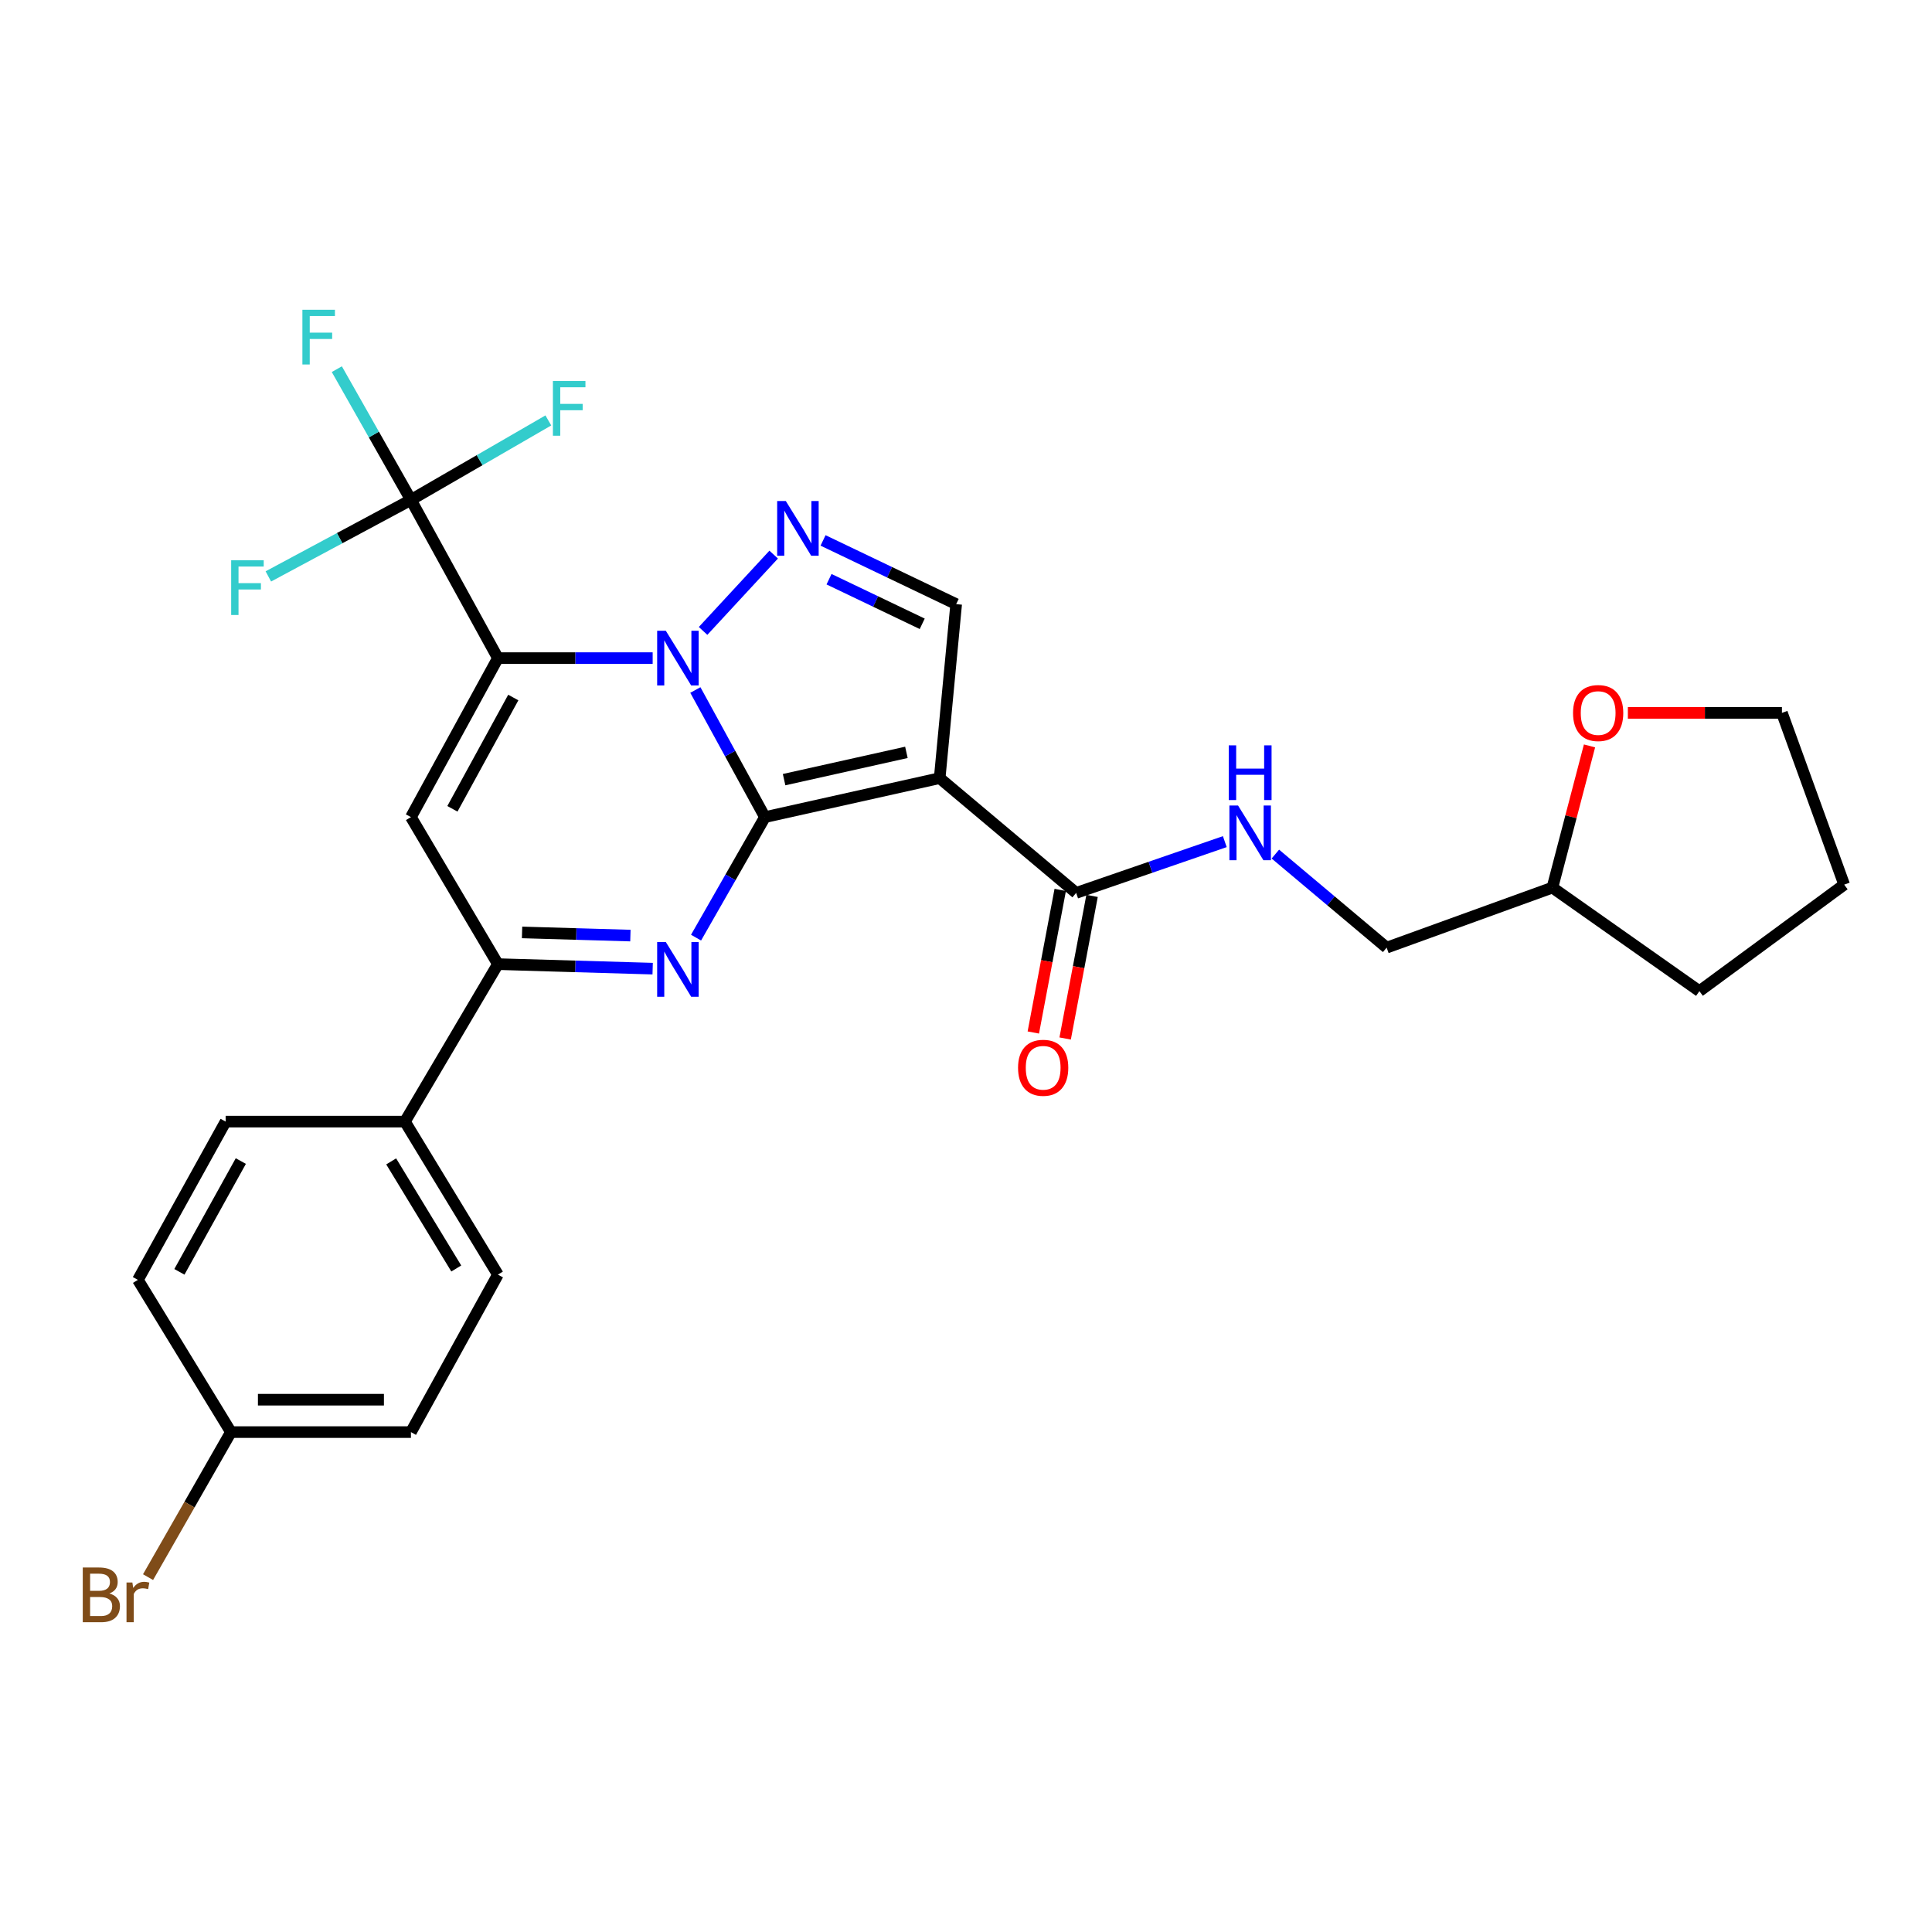 <?xml version='1.0' encoding='iso-8859-1'?>
<svg version='1.1' baseProfile='full'
              xmlns='http://www.w3.org/2000/svg'
                      xmlns:rdkit='http://www.rdkit.org/xml'
                      xmlns:xlink='http://www.w3.org/1999/xlink'
                  xml:space='preserve'
width='1000px' height='1000px' viewBox='0 0 1000 1000'>
<!-- END OF HEADER -->
<rect style='opacity:1.0;fill:#FFFFFF;stroke:none' width='1000' height='1000' x='0' y='0'> </rect>
<path class='bond-0' d='M 395.933,422.94 L 377.927,390.045' style='fill:none;fill-rule:evenodd;stroke:#000000;stroke-width:6px;stroke-linecap:butt;stroke-linejoin:miter;stroke-opacity:1' />
<path class='bond-0' d='M 377.927,390.045 L 359.921,357.149' style='fill:none;fill-rule:evenodd;stroke:#0000FF;stroke-width:6px;stroke-linecap:butt;stroke-linejoin:miter;stroke-opacity:1' />
<path class='bond-2' d='M 395.933,422.94 L 486.372,402.76' style='fill:none;fill-rule:evenodd;stroke:#000000;stroke-width:6px;stroke-linecap:butt;stroke-linejoin:miter;stroke-opacity:1' />
<path class='bond-2' d='M 405.847,403.545 L 469.154,389.419' style='fill:none;fill-rule:evenodd;stroke:#000000;stroke-width:6px;stroke-linecap:butt;stroke-linejoin:miter;stroke-opacity:1' />
<path class='bond-3' d='M 395.933,422.94 L 378.105,454.131' style='fill:none;fill-rule:evenodd;stroke:#000000;stroke-width:6px;stroke-linecap:butt;stroke-linejoin:miter;stroke-opacity:1' />
<path class='bond-3' d='M 378.105,454.131 L 360.277,485.322' style='fill:none;fill-rule:evenodd;stroke:#0000FF;stroke-width:6px;stroke-linecap:butt;stroke-linejoin:miter;stroke-opacity:1' />
<path class='bond-1' d='M 337.817,340.644 L 297.767,340.644' style='fill:none;fill-rule:evenodd;stroke:#0000FF;stroke-width:6px;stroke-linecap:butt;stroke-linejoin:miter;stroke-opacity:1' />
<path class='bond-1' d='M 297.767,340.644 L 257.717,340.644' style='fill:none;fill-rule:evenodd;stroke:#000000;stroke-width:6px;stroke-linecap:butt;stroke-linejoin:miter;stroke-opacity:1' />
<path class='bond-4' d='M 363.913,326.562 L 400.454,287.061' style='fill:none;fill-rule:evenodd;stroke:#0000FF;stroke-width:6px;stroke-linecap:butt;stroke-linejoin:miter;stroke-opacity:1' />
<path class='bond-7' d='M 257.717,340.644 L 212.698,258.749' style='fill:none;fill-rule:evenodd;stroke:#000000;stroke-width:6px;stroke-linecap:butt;stroke-linejoin:miter;stroke-opacity:1' />
<path class='bond-29' d='M 257.717,340.644 L 212.698,422.94' style='fill:none;fill-rule:evenodd;stroke:#000000;stroke-width:6px;stroke-linecap:butt;stroke-linejoin:miter;stroke-opacity:1' />
<path class='bond-29' d='M 265.677,361.037 L 234.164,418.644' style='fill:none;fill-rule:evenodd;stroke:#000000;stroke-width:6px;stroke-linecap:butt;stroke-linejoin:miter;stroke-opacity:1' />
<path class='bond-8' d='M 486.372,402.76 L 494.916,312.703' style='fill:none;fill-rule:evenodd;stroke:#000000;stroke-width:6px;stroke-linecap:butt;stroke-linejoin:miter;stroke-opacity:1' />
<path class='bond-9' d='M 486.372,402.76 L 557.013,462.164' style='fill:none;fill-rule:evenodd;stroke:#000000;stroke-width:6px;stroke-linecap:butt;stroke-linejoin:miter;stroke-opacity:1' />
<path class='bond-6' d='M 337.816,501.37 L 297.766,500.2' style='fill:none;fill-rule:evenodd;stroke:#0000FF;stroke-width:6px;stroke-linecap:butt;stroke-linejoin:miter;stroke-opacity:1' />
<path class='bond-6' d='M 297.766,500.2 L 257.717,499.031' style='fill:none;fill-rule:evenodd;stroke:#000000;stroke-width:6px;stroke-linecap:butt;stroke-linejoin:miter;stroke-opacity:1' />
<path class='bond-6' d='M 326.29,484.256 L 298.256,483.437' style='fill:none;fill-rule:evenodd;stroke:#0000FF;stroke-width:6px;stroke-linecap:butt;stroke-linejoin:miter;stroke-opacity:1' />
<path class='bond-6' d='M 298.256,483.437 L 270.221,482.619' style='fill:none;fill-rule:evenodd;stroke:#000000;stroke-width:6px;stroke-linecap:butt;stroke-linejoin:miter;stroke-opacity:1' />
<path class='bond-28' d='M 426.012,279.724 L 460.464,296.213' style='fill:none;fill-rule:evenodd;stroke:#0000FF;stroke-width:6px;stroke-linecap:butt;stroke-linejoin:miter;stroke-opacity:1' />
<path class='bond-28' d='M 460.464,296.213 L 494.916,312.703' style='fill:none;fill-rule:evenodd;stroke:#000000;stroke-width:6px;stroke-linecap:butt;stroke-linejoin:miter;stroke-opacity:1' />
<path class='bond-28' d='M 429.107,299.798 L 453.224,311.341' style='fill:none;fill-rule:evenodd;stroke:#0000FF;stroke-width:6px;stroke-linecap:butt;stroke-linejoin:miter;stroke-opacity:1' />
<path class='bond-28' d='M 453.224,311.341 L 477.34,322.883' style='fill:none;fill-rule:evenodd;stroke:#000000;stroke-width:6px;stroke-linecap:butt;stroke-linejoin:miter;stroke-opacity:1' />
<path class='bond-5' d='M 212.698,422.94 L 257.717,499.031' style='fill:none;fill-rule:evenodd;stroke:#000000;stroke-width:6px;stroke-linecap:butt;stroke-linejoin:miter;stroke-opacity:1' />
<path class='bond-11' d='M 257.717,499.031 L 209.586,580.544' style='fill:none;fill-rule:evenodd;stroke:#000000;stroke-width:6px;stroke-linecap:butt;stroke-linejoin:miter;stroke-opacity:1' />
<path class='bond-13' d='M 212.698,258.749 L 248.258,238.18' style='fill:none;fill-rule:evenodd;stroke:#000000;stroke-width:6px;stroke-linecap:butt;stroke-linejoin:miter;stroke-opacity:1' />
<path class='bond-13' d='M 248.258,238.18 L 283.817,217.611' style='fill:none;fill-rule:evenodd;stroke:#33CCCC;stroke-width:6px;stroke-linecap:butt;stroke-linejoin:miter;stroke-opacity:1' />
<path class='bond-14' d='M 212.698,258.749 L 193.518,224.913' style='fill:none;fill-rule:evenodd;stroke:#000000;stroke-width:6px;stroke-linecap:butt;stroke-linejoin:miter;stroke-opacity:1' />
<path class='bond-14' d='M 193.518,224.913 L 174.339,191.077' style='fill:none;fill-rule:evenodd;stroke:#33CCCC;stroke-width:6px;stroke-linecap:butt;stroke-linejoin:miter;stroke-opacity:1' />
<path class='bond-15' d='M 212.698,258.749 L 175.796,278.551' style='fill:none;fill-rule:evenodd;stroke:#000000;stroke-width:6px;stroke-linecap:butt;stroke-linejoin:miter;stroke-opacity:1' />
<path class='bond-15' d='M 175.796,278.551 L 138.894,298.353' style='fill:none;fill-rule:evenodd;stroke:#33CCCC;stroke-width:6px;stroke-linecap:butt;stroke-linejoin:miter;stroke-opacity:1' />
<path class='bond-10' d='M 557.013,462.164 L 595.485,448.896' style='fill:none;fill-rule:evenodd;stroke:#000000;stroke-width:6px;stroke-linecap:butt;stroke-linejoin:miter;stroke-opacity:1' />
<path class='bond-10' d='M 595.485,448.896 L 633.957,435.627' style='fill:none;fill-rule:evenodd;stroke:#0000FF;stroke-width:6px;stroke-linecap:butt;stroke-linejoin:miter;stroke-opacity:1' />
<path class='bond-12' d='M 548.773,460.609 L 541.807,497.513' style='fill:none;fill-rule:evenodd;stroke:#000000;stroke-width:6px;stroke-linecap:butt;stroke-linejoin:miter;stroke-opacity:1' />
<path class='bond-12' d='M 541.807,497.513 L 534.842,534.418' style='fill:none;fill-rule:evenodd;stroke:#FF0000;stroke-width:6px;stroke-linecap:butt;stroke-linejoin:miter;stroke-opacity:1' />
<path class='bond-12' d='M 565.252,463.719 L 558.287,500.624' style='fill:none;fill-rule:evenodd;stroke:#000000;stroke-width:6px;stroke-linecap:butt;stroke-linejoin:miter;stroke-opacity:1' />
<path class='bond-12' d='M 558.287,500.624 L 551.321,537.528' style='fill:none;fill-rule:evenodd;stroke:#FF0000;stroke-width:6px;stroke-linecap:butt;stroke-linejoin:miter;stroke-opacity:1' />
<path class='bond-19' d='M 660.126,442.071 L 688.928,466.284' style='fill:none;fill-rule:evenodd;stroke:#0000FF;stroke-width:6px;stroke-linecap:butt;stroke-linejoin:miter;stroke-opacity:1' />
<path class='bond-19' d='M 688.928,466.284 L 717.729,490.497' style='fill:none;fill-rule:evenodd;stroke:#000000;stroke-width:6px;stroke-linecap:butt;stroke-linejoin:miter;stroke-opacity:1' />
<path class='bond-17' d='M 209.586,580.544 L 257.717,659.738' style='fill:none;fill-rule:evenodd;stroke:#000000;stroke-width:6px;stroke-linecap:butt;stroke-linejoin:miter;stroke-opacity:1' />
<path class='bond-17' d='M 202.475,601.133 L 236.166,656.569' style='fill:none;fill-rule:evenodd;stroke:#000000;stroke-width:6px;stroke-linecap:butt;stroke-linejoin:miter;stroke-opacity:1' />
<path class='bond-18' d='M 209.586,580.544 L 116.79,580.544' style='fill:none;fill-rule:evenodd;stroke:#000000;stroke-width:6px;stroke-linecap:butt;stroke-linejoin:miter;stroke-opacity:1' />
<path class='bond-16' d='M 822.727,386.083 L 813.127,422.754' style='fill:none;fill-rule:evenodd;stroke:#FF0000;stroke-width:6px;stroke-linecap:butt;stroke-linejoin:miter;stroke-opacity:1' />
<path class='bond-16' d='M 813.127,422.754 L 803.528,459.425' style='fill:none;fill-rule:evenodd;stroke:#000000;stroke-width:6px;stroke-linecap:butt;stroke-linejoin:miter;stroke-opacity:1' />
<path class='bond-25' d='M 842.58,368.986 L 882.454,368.986' style='fill:none;fill-rule:evenodd;stroke:#FF0000;stroke-width:6px;stroke-linecap:butt;stroke-linejoin:miter;stroke-opacity:1' />
<path class='bond-25' d='M 882.454,368.986 L 922.328,368.986' style='fill:none;fill-rule:evenodd;stroke:#000000;stroke-width:6px;stroke-linecap:butt;stroke-linejoin:miter;stroke-opacity:1' />
<path class='bond-23' d='M 257.717,659.738 L 212.698,741.251' style='fill:none;fill-rule:evenodd;stroke:#000000;stroke-width:6px;stroke-linecap:butt;stroke-linejoin:miter;stroke-opacity:1' />
<path class='bond-22' d='M 116.79,580.544 L 71.379,662.458' style='fill:none;fill-rule:evenodd;stroke:#000000;stroke-width:6px;stroke-linecap:butt;stroke-linejoin:miter;stroke-opacity:1' />
<path class='bond-22' d='M 124.646,600.963 L 92.858,658.302' style='fill:none;fill-rule:evenodd;stroke:#000000;stroke-width:6px;stroke-linecap:butt;stroke-linejoin:miter;stroke-opacity:1' />
<path class='bond-21' d='M 717.729,490.497 L 803.528,459.425' style='fill:none;fill-rule:evenodd;stroke:#000000;stroke-width:6px;stroke-linecap:butt;stroke-linejoin:miter;stroke-opacity:1' />
<path class='bond-20' d='M 119.529,741.251 L 71.379,662.458' style='fill:none;fill-rule:evenodd;stroke:#000000;stroke-width:6px;stroke-linecap:butt;stroke-linejoin:miter;stroke-opacity:1' />
<path class='bond-24' d='M 119.529,741.251 L 98.079,778.785' style='fill:none;fill-rule:evenodd;stroke:#000000;stroke-width:6px;stroke-linecap:butt;stroke-linejoin:miter;stroke-opacity:1' />
<path class='bond-24' d='M 98.079,778.785 L 76.629,816.318' style='fill:none;fill-rule:evenodd;stroke:#7F4C19;stroke-width:6px;stroke-linecap:butt;stroke-linejoin:miter;stroke-opacity:1' />
<path class='bond-30' d='M 119.529,741.251 L 212.698,741.251' style='fill:none;fill-rule:evenodd;stroke:#000000;stroke-width:6px;stroke-linecap:butt;stroke-linejoin:miter;stroke-opacity:1' />
<path class='bond-30' d='M 133.504,724.481 L 198.723,724.481' style='fill:none;fill-rule:evenodd;stroke:#000000;stroke-width:6px;stroke-linecap:butt;stroke-linejoin:miter;stroke-opacity:1' />
<path class='bond-26' d='M 803.528,459.425 L 879.61,513.016' style='fill:none;fill-rule:evenodd;stroke:#000000;stroke-width:6px;stroke-linecap:butt;stroke-linejoin:miter;stroke-opacity:1' />
<path class='bond-31' d='M 922.328,368.986 L 954.545,457.888' style='fill:none;fill-rule:evenodd;stroke:#000000;stroke-width:6px;stroke-linecap:butt;stroke-linejoin:miter;stroke-opacity:1' />
<path class='bond-27' d='M 879.61,513.016 L 954.545,457.888' style='fill:none;fill-rule:evenodd;stroke:#000000;stroke-width:6px;stroke-linecap:butt;stroke-linejoin:miter;stroke-opacity:1' />
<path  class='atom-1' d='M 344.626 326.484
L 353.906 341.484
Q 354.826 342.964, 356.306 345.644
Q 357.786 348.324, 357.866 348.484
L 357.866 326.484
L 361.626 326.484
L 361.626 354.804
L 357.746 354.804
L 347.786 338.404
Q 346.626 336.484, 345.386 334.284
Q 344.186 332.084, 343.826 331.404
L 343.826 354.804
L 340.146 354.804
L 340.146 326.484
L 344.626 326.484
' fill='#0000FF'/>
<path  class='atom-4' d='M 344.626 487.592
L 353.906 502.592
Q 354.826 504.072, 356.306 506.752
Q 357.786 509.432, 357.866 509.592
L 357.866 487.592
L 361.626 487.592
L 361.626 515.912
L 357.746 515.912
L 347.786 499.512
Q 346.626 497.592, 345.386 495.392
Q 344.186 493.192, 343.826 492.512
L 343.826 515.912
L 340.146 515.912
L 340.146 487.592
L 344.626 487.592
' fill='#0000FF'/>
<path  class='atom-5' d='M 406.742 259.337
L 416.022 274.337
Q 416.942 275.817, 418.422 278.497
Q 419.902 281.177, 419.982 281.337
L 419.982 259.337
L 423.742 259.337
L 423.742 287.657
L 419.862 287.657
L 409.902 271.257
Q 408.742 269.337, 407.502 267.137
Q 406.302 264.937, 405.942 264.257
L 405.942 287.657
L 402.262 287.657
L 402.262 259.337
L 406.742 259.337
' fill='#0000FF'/>
<path  class='atom-11' d='M 640.819 416.942
L 650.099 431.942
Q 651.019 433.422, 652.499 436.102
Q 653.979 438.782, 654.059 438.942
L 654.059 416.942
L 657.819 416.942
L 657.819 445.262
L 653.939 445.262
L 643.979 428.862
Q 642.819 426.942, 641.579 424.742
Q 640.379 422.542, 640.019 421.862
L 640.019 445.262
L 636.339 445.262
L 636.339 416.942
L 640.819 416.942
' fill='#0000FF'/>
<path  class='atom-11' d='M 635.999 385.79
L 639.839 385.79
L 639.839 397.83
L 654.319 397.83
L 654.319 385.79
L 658.159 385.79
L 658.159 414.11
L 654.319 414.11
L 654.319 401.03
L 639.839 401.03
L 639.839 414.11
L 635.999 414.11
L 635.999 385.79
' fill='#0000FF'/>
<path  class='atom-13' d='M 526.944 552.674
Q 526.944 545.874, 530.304 542.074
Q 533.664 538.274, 539.944 538.274
Q 546.224 538.274, 549.584 542.074
Q 552.944 545.874, 552.944 552.674
Q 552.944 559.554, 549.544 563.474
Q 546.144 567.354, 539.944 567.354
Q 533.704 567.354, 530.304 563.474
Q 526.944 559.594, 526.944 552.674
M 539.944 564.154
Q 544.264 564.154, 546.584 561.274
Q 548.944 558.354, 548.944 552.674
Q 548.944 547.114, 546.584 544.314
Q 544.264 541.474, 539.944 541.474
Q 535.624 541.474, 533.264 544.274
Q 530.944 547.074, 530.944 552.674
Q 530.944 558.394, 533.264 561.274
Q 535.624 564.154, 539.944 564.154
' fill='#FF0000'/>
<path  class='atom-14' d='M 286.183 197.212
L 303.023 197.212
L 303.023 200.452
L 289.983 200.452
L 289.983 209.052
L 301.583 209.052
L 301.583 212.332
L 289.983 212.332
L 289.983 225.532
L 286.183 225.532
L 286.183 197.212
' fill='#33CCCC'/>
<path  class='atom-15' d='M 156.52 160.336
L 173.36 160.336
L 173.36 163.576
L 160.32 163.576
L 160.32 172.176
L 171.92 172.176
L 171.92 175.456
L 160.32 175.456
L 160.32 188.656
L 156.52 188.656
L 156.52 160.336
' fill='#33CCCC'/>
<path  class='atom-16' d='M 119.653 289.999
L 136.493 289.999
L 136.493 293.239
L 123.453 293.239
L 123.453 301.839
L 135.053 301.839
L 135.053 305.119
L 123.453 305.119
L 123.453 318.319
L 119.653 318.319
L 119.653 289.999
' fill='#33CCCC'/>
<path  class='atom-17' d='M 814.202 369.066
Q 814.202 362.266, 817.562 358.466
Q 820.922 354.666, 827.202 354.666
Q 833.482 354.666, 836.842 358.466
Q 840.202 362.266, 840.202 369.066
Q 840.202 375.946, 836.802 379.866
Q 833.402 383.746, 827.202 383.746
Q 820.962 383.746, 817.562 379.866
Q 814.202 375.986, 814.202 369.066
M 827.202 380.546
Q 831.522 380.546, 833.842 377.666
Q 836.202 374.746, 836.202 369.066
Q 836.202 363.506, 833.842 360.706
Q 831.522 357.866, 827.202 357.866
Q 822.882 357.866, 820.522 360.666
Q 818.202 363.466, 818.202 369.066
Q 818.202 374.786, 820.522 377.666
Q 822.882 380.546, 827.202 380.546
' fill='#FF0000'/>
<path  class='atom-25' d='M 56.599 824.784
Q 59.319 825.544, 60.679 827.224
Q 62.08 828.864, 62.08 831.304
Q 62.08 835.224, 59.559 837.464
Q 57.08 839.664, 52.359 839.664
L 42.84 839.664
L 42.84 811.344
L 51.2 811.344
Q 56.039 811.344, 58.48 813.304
Q 60.919 815.264, 60.919 818.864
Q 60.919 823.144, 56.599 824.784
M 46.639 814.544
L 46.639 823.424
L 51.2 823.424
Q 53.999 823.424, 55.44 822.304
Q 56.919 821.144, 56.919 818.864
Q 56.919 814.544, 51.2 814.544
L 46.639 814.544
M 52.359 836.464
Q 55.12 836.464, 56.599 835.144
Q 58.08 833.824, 58.08 831.304
Q 58.08 828.984, 56.44 827.824
Q 54.84 826.624, 51.76 826.624
L 46.639 826.624
L 46.639 836.464
L 52.359 836.464
' fill='#7F4C19'/>
<path  class='atom-25' d='M 68.519 819.104
L 68.96 821.944
Q 71.12 818.744, 74.639 818.744
Q 75.76 818.744, 77.279 819.144
L 76.68 822.504
Q 74.96 822.104, 73.999 822.104
Q 72.32 822.104, 71.2 822.784
Q 70.12 823.424, 69.24 824.984
L 69.24 839.664
L 65.48 839.664
L 65.48 819.104
L 68.519 819.104
' fill='#7F4C19'/>
</svg>
